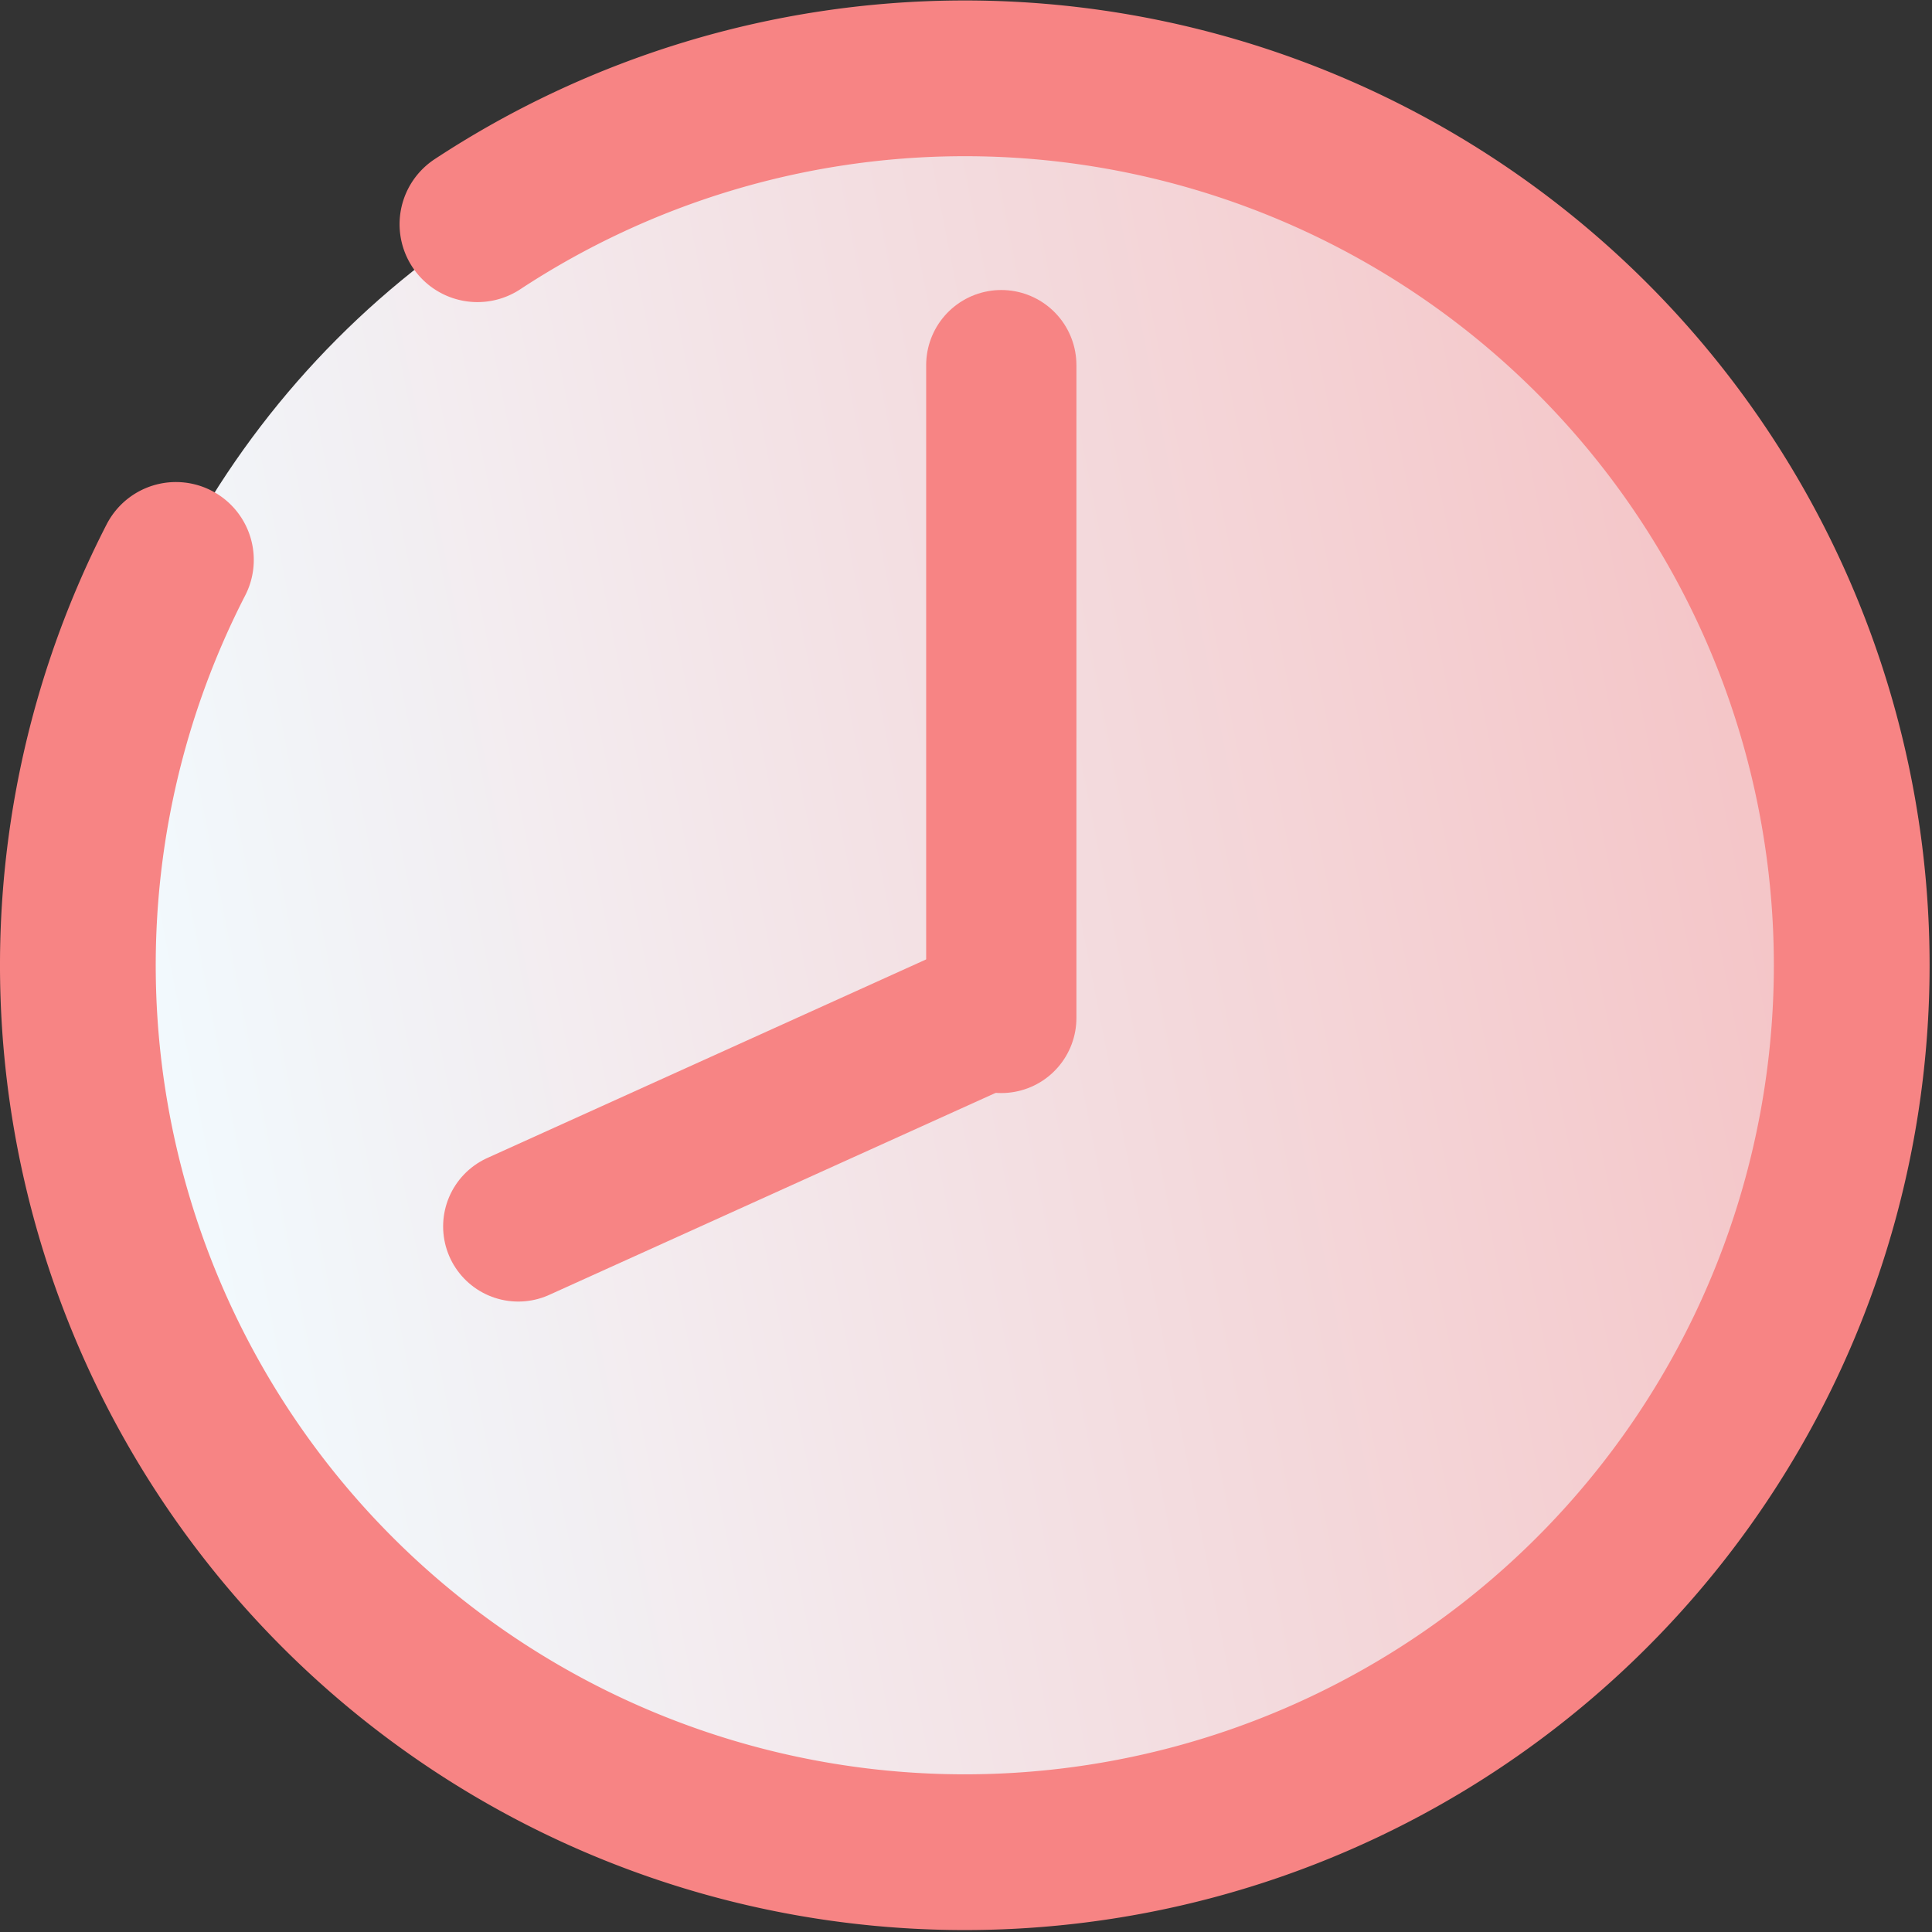<svg xmlns="http://www.w3.org/2000/svg" xmlns:xlink="http://www.w3.org/1999/xlink" viewBox="0 0 54.584 54.584"><rect x="0" y="0" width="54.584" height="54.584" fill="#333333" stroke="none"/><defs><style>.cls-1{fill:url(#新規グラデーションスウォッチ_1);}.cls-2,.cls-3,.cls-4{fill:none;stroke:#f78484;stroke-linecap:round;stroke-linejoin:round;}.cls-2{stroke-width:4.4px;}.cls-3{stroke-width:2.614px;}.cls-4{stroke-width:4.245px;}</style><linearGradient id="新規グラデーションスウォッチ_1" x1="106.101" y1="11.805" x2="5.231" y2="31.627" gradientUnits="userSpaceOnUse"><stop offset="0" stop-color="#f78484"/><stop offset="1" stop-color="#f2f9fd"/></linearGradient></defs><title>icon10</title><g id="レイヤー_2" data-name="レイヤー 2"><g id="design"><circle class="cls-1" cx="27.292" cy="27.292" r="25.092"/><path class="cls-2" d="M13.489,6.335A25.058,25.058,0,1,1,4.97,15.819"/><line class="cls-3" x1="27.661" y1="28.759" x2="14.642" y2="34.65"/><line class="cls-3" x1="28.289" y1="10.316" x2="28.289" y2="28.759"/><line class="cls-4" x1="27.661" y1="28.759" x2="14.642" y2="34.65"/><line class="cls-4" x1="28.289" y1="10.316" x2="28.289" y2="28.759"/></g></g></svg>